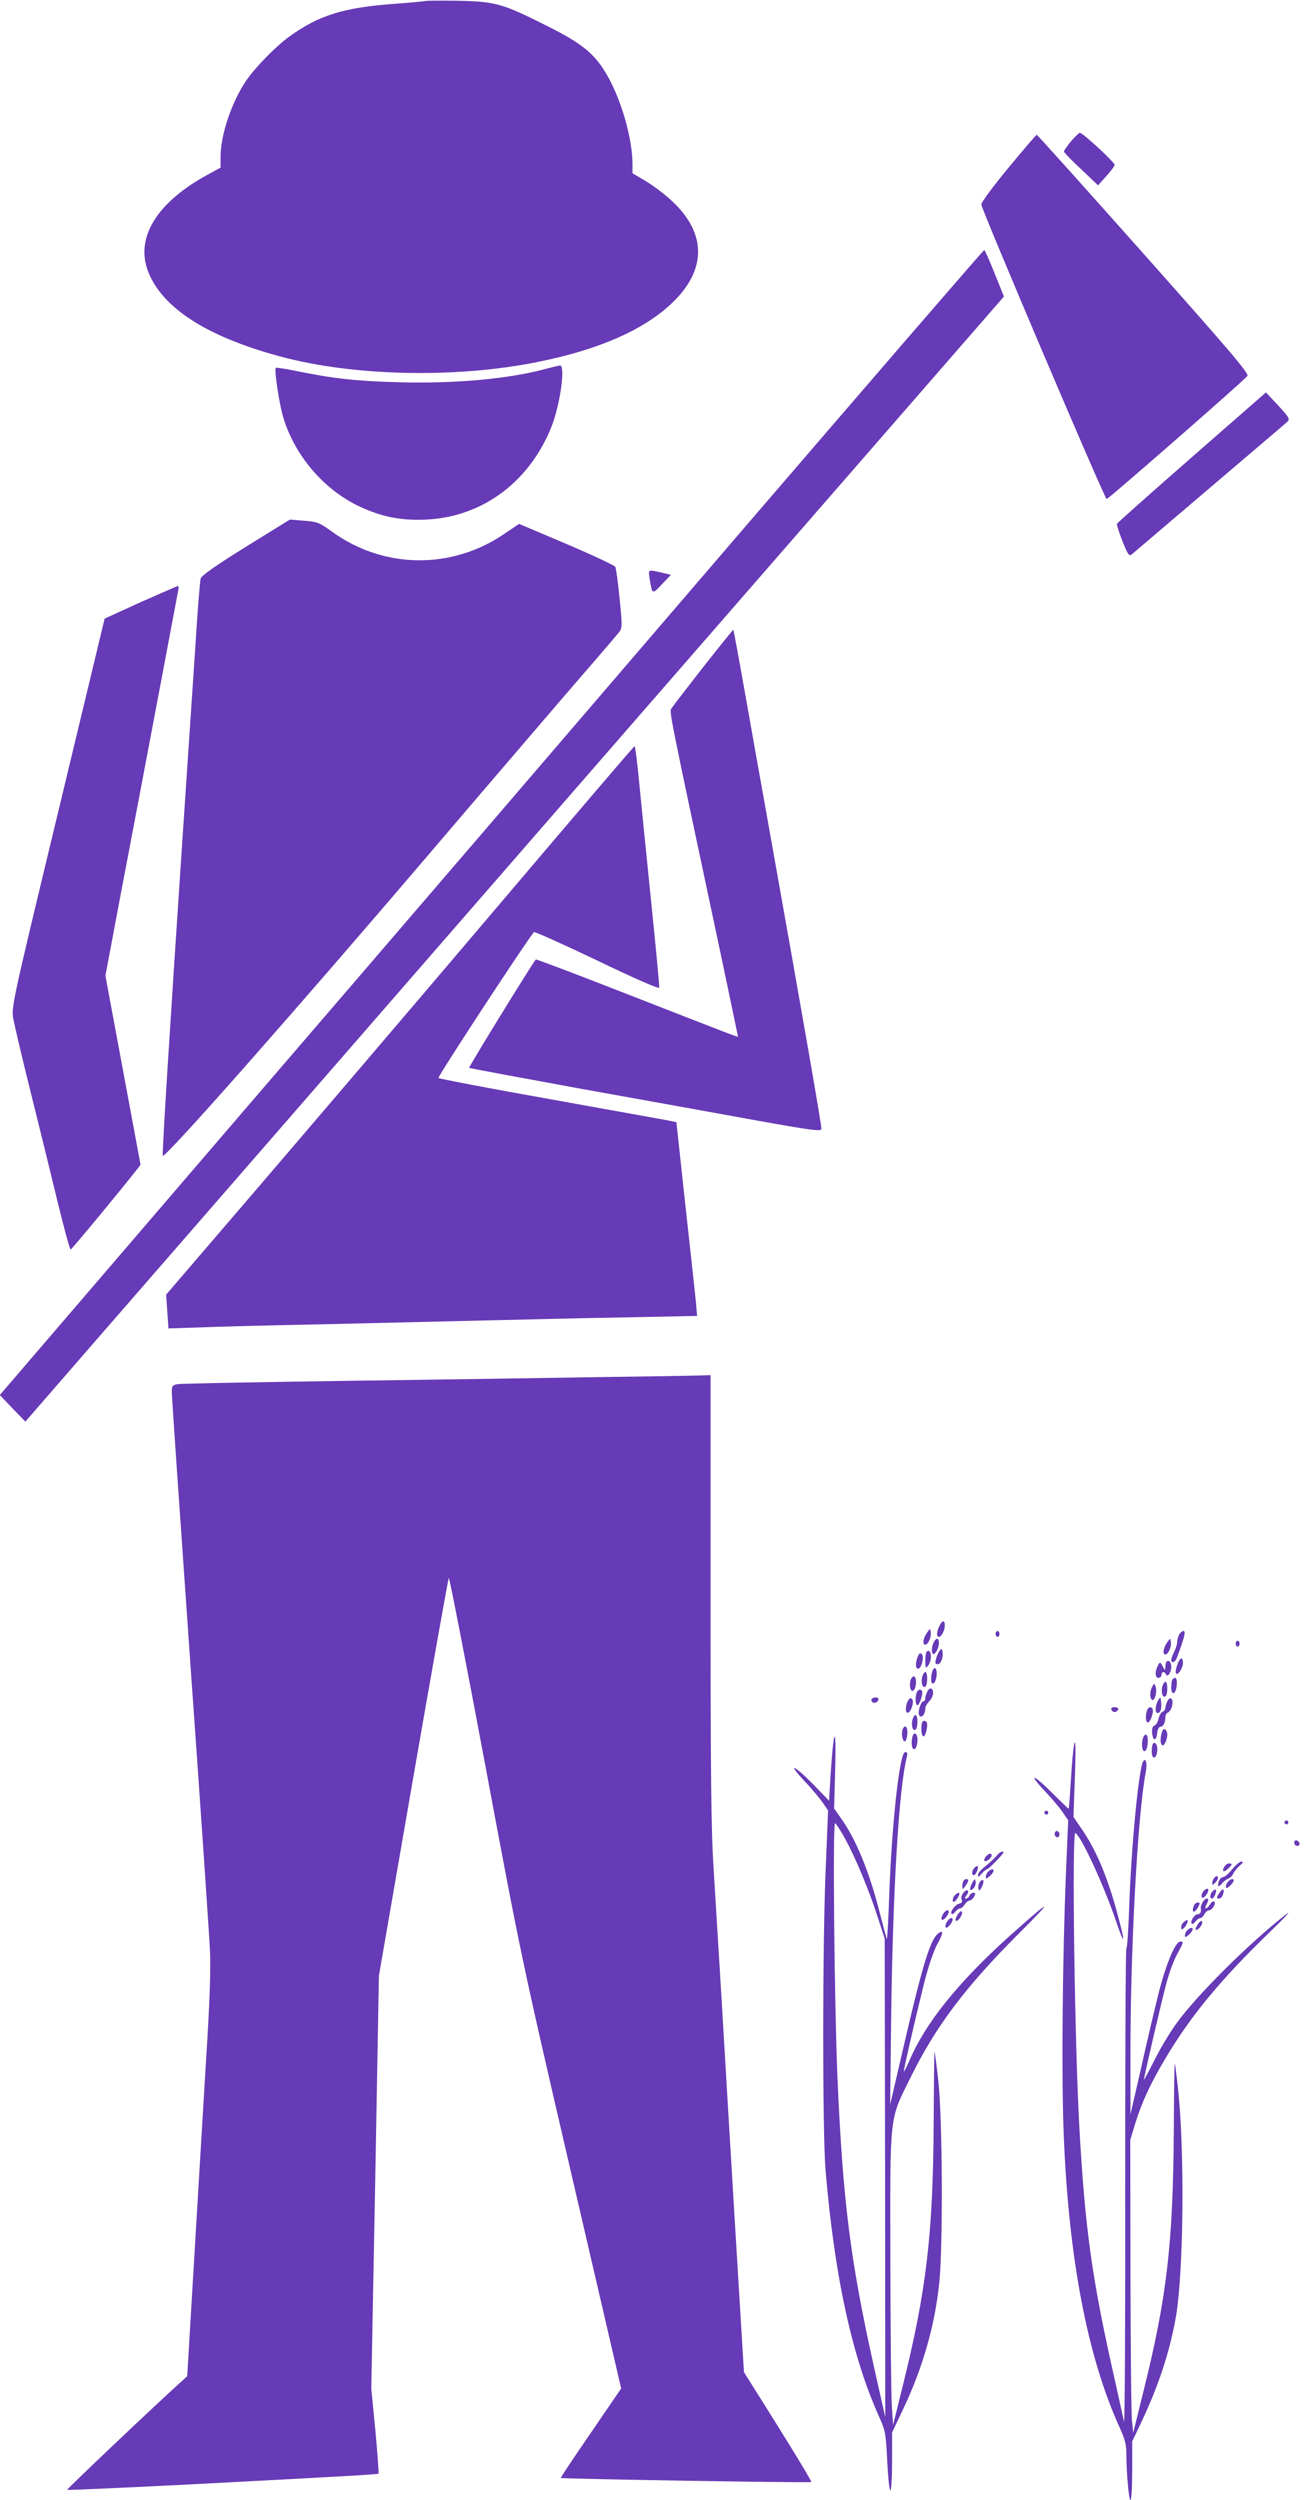 <?xml version="1.0" standalone="no"?>
<!DOCTYPE svg PUBLIC "-//W3C//DTD SVG 20010904//EN"
 "http://www.w3.org/TR/2001/REC-SVG-20010904/DTD/svg10.dtd">
<svg version="1.0" xmlns="http://www.w3.org/2000/svg"
 width="668pt" height="1280pt" viewBox="0 0 668 1280"
 preserveAspectRatio="xMidYMid meet">
<g transform="translate(0,1280) scale(0.1,-0.1)"
fill="#673ab7" stroke="none">
<path d="M2180 12795 c-8 -2 -82 -9 -165 -15 -255 -19 -380 -58 -530 -165 -69
-49 -177 -159 -224 -228 -74 -109 -131 -277 -131 -388 l0 -57 -73 -40 c-254
-140 -364 -319 -299 -490 71 -187 300 -335 674 -436 373 -102 900 -114 1318
-30 313 62 545 163 691 301 180 170 180 359 0 525 -37 35 -98 80 -135 102
l-66 39 0 47 c0 127 -54 319 -126 448 -64 114 -126 166 -311 259 -227 114
-263 125 -453 129 -85 1 -162 1 -170 -1z"/>
<path d="M5486 12076 c-20 -24 -36 -48 -36 -52 0 -4 39 -45 88 -90 l87 -83 42
47 c24 26 43 52 43 58 0 13 -163 164 -178 164 -5 0 -26 -20 -46 -44z"/>
<path d="M5165 11940 c-80 -97 -139 -177 -138 -187 4 -33 632 -1508 642 -1508
9 0 696 600 721 630 10 12 -83 121 -531 625 -298 335 -545 610 -548 610 -3 0
-69 -77 -146 -170z"/>
<path d="M3774 10053 c-693 -808 -1826 -2127 -2518 -2931 l-1257 -1464 65 -68
66 -68 358 412 c197 226 1324 1522 2506 2880 l2149 2468 -48 119 c-26 65 -50
119 -53 119 -4 0 -574 -660 -1268 -1467z"/>
<path d="M2805 10914 c-190 -53 -468 -79 -760 -71 -223 6 -337 19 -524 57 -57
12 -105 19 -108 17 -9 -10 17 -185 38 -254 59 -195 205 -366 384 -453 108 -51
198 -72 315 -71 301 1 557 181 675 476 45 114 73 317 43 314 -7 -1 -35 -8 -63
-15z"/>
<path d="M6105 10459 c-209 -183 -382 -336 -383 -341 -2 -5 11 -45 28 -89 29
-72 34 -78 49 -66 9 8 187 159 396 337 209 178 388 330 398 339 16 16 14 20
-45 85 l-63 67 -380 -332z"/>
<path d="M1260 10001 c-159 -99 -227 -147 -232 -163 -4 -13 -16 -167 -27 -343
-12 -176 -41 -619 -66 -985 -62 -930 -106 -1623 -101 -1627 13 -13 701 767
1396 1582 211 248 506 591 654 764 149 172 279 323 288 335 16 21 16 33 2 172
-8 82 -18 155 -22 162 -4 7 -116 60 -250 117 l-243 103 -71 -48 c-270 -187
-618 -184 -883 5 -69 50 -79 54 -147 59 l-73 6 -225 -139z"/>
<path d="M3327 9843 c14 -89 13 -88 64 -34 l46 48 -49 12 c-68 15 -67 16 -61
-26z"/>
<path d="M720 9717 l-184 -84 -239 -994 c-236 -979 -239 -995 -229 -1054 6
-33 46 -204 90 -380 44 -176 106 -429 138 -562 33 -134 62 -242 66 -240 7 2
272 323 334 403 l24 31 -90 484 -90 484 79 420 c44 231 128 672 186 980 58
308 107 568 109 578 2 9 1 17 -2 17 -4 0 -90 -38 -192 -83z"/>
<path d="M3604 9387 c-83 -106 -156 -201 -163 -212 -13 -21 -24 34 255 -1278
46 -219 84 -400 84 -402 0 -6 26 -16 -563 214 -258 101 -470 181 -472 179 -17
-18 -345 -551 -342 -555 3 -2 266 -51 584 -109 318 -57 722 -130 898 -162 274
-49 320 -55 323 -42 2 13 -92 554 -278 1595 -22 121 -69 386 -105 589 -36 204
-67 371 -68 372 -1 2 -70 -84 -153 -189z"/>
<path d="M2509 8112 c-405 -477 -944 -1108 -1197 -1403 l-461 -537 6 -87 6
-86 156 5 c86 4 365 11 621 16 256 6 638 15 850 20 212 5 542 13 733 16 l348
7 -6 71 c-4 39 -28 262 -54 496 l-46 425 -60 12 c-33 6 -305 55 -605 109 -300
53 -549 101 -554 105 -6 5 438 683 489 747 3 4 154 -64 330 -148 178 -86 306
-142 312 -137 2 3 -17 204 -42 448 -25 244 -53 522 -62 617 -9 94 -19 172 -22
172 -4 0 -337 -391 -742 -868z"/>
<path d="M3080 5750 c-245 -4 -825 -13 -1290 -19 -465 -7 -860 -14 -878 -17
-29 -5 -32 -8 -32 -42 0 -21 43 -645 95 -1387 53 -743 98 -1408 101 -1480 4
-87 -2 -266 -20 -545 -14 -228 -41 -687 -61 -1020 l-36 -605 -26 -24 c-118
-105 -593 -555 -589 -558 2 -2 269 10 592 26 842 44 998 53 1003 57 2 2 -5
101 -16 220 l-21 216 20 1056 19 1057 176 1015 c97 558 179 1018 182 1022 3 4
88 -431 188 -965 179 -958 185 -988 438 -2078 l257 -1107 -156 -228 c-86 -125
-155 -228 -153 -230 5 -5 1278 -26 1283 -21 3 3 -74 130 -170 284 l-175 279
-46 759 c-25 418 -57 947 -70 1175 -14 228 -32 522 -40 653 -12 188 -15 479
-15 1378 l0 1139 -57 -2 c-32 -1 -258 -5 -503 -8z"/>
<path d="M4812 4475 c-15 -31 -15 -55 -2 -55 13 0 30 34 30 59 0 29 -14 26
-28 -4z"/>
<path d="M4748 4440 c-19 -27 -24 -60 -8 -60 14 0 32 38 28 63 -3 22 -3 22
-20 -3z"/>
<path d="M5100 4435 c0 -8 5 -15 10 -15 6 0 10 7 10 15 0 8 -4 15 -10 15 -5 0
-10 -7 -10 -15z"/>
<path d="M6040 4431 c-5 -11 -10 -28 -10 -39 0 -11 -7 -33 -15 -48 -8 -16 -15
-35 -15 -41 0 -21 20 -14 29 10 39 105 47 137 33 137 -6 0 -16 -9 -22 -19z"/>
<path d="M4779 4383 c-5 -14 -7 -34 -4 -42 6 -14 8 -13 21 3 16 23 19 66 4 66
-6 0 -15 -12 -21 -27z"/>
<path d="M5978 4390 c-19 -27 -24 -60 -8 -60 14 0 32 38 28 63 -3 22 -3 22
-20 -3z"/>
<path d="M6330 4385 c0 -8 5 -15 10 -15 6 0 10 7 10 15 0 8 -4 15 -10 15 -5 0
-10 -7 -10 -15z"/>
<path d="M4813 4349 c-6 -8 -14 -26 -18 -42 -6 -21 -4 -27 9 -27 16 0 30 36
24 66 -2 14 -5 15 -15 3z"/>
<path d="M4746 4343 c-3 -3 -6 -25 -6 -47 1 -38 2 -40 15 -22 23 31 15 93 -9
69z"/>
<path d="M4700 4315 c-12 -32 -10 -61 5 -58 16 3 30 62 17 75 -8 8 -14 4 -22
-17z"/>
<path d="M6030 4274 c-7 -19 -9 -38 -5 -42 10 -10 35 29 35 55 0 35 -17 28
-30 -13z"/>
<path d="M5976 4293 c-3 -3 -6 -16 -6 -27 -1 -20 -2 -19 -14 3 -13 24 -14 24
-25 3 -16 -30 -14 -62 4 -62 8 0 15 7 15 15 0 18 16 20 23 3 8 -18 27 10 27
39 0 23 -13 37 -24 26z"/>
<path d="M4776 4244 c-3 -9 -6 -27 -6 -41 0 -39 25 -22 28 20 3 37 -11 50 -22
21z"/>
<path d="M4724 4215 c-7 -30 2 -59 16 -50 13 8 13 75 0 75 -5 0 -12 -11 -16
-25z"/>
<path d="M4664 4196 c-8 -33 3 -63 17 -49 14 14 16 65 2 70 -7 2 -15 -7 -19
-21z"/>
<path d="M6007 4203 c-4 -3 -7 -22 -7 -40 0 -47 24 -38 28 10 3 34 -5 46 -21
30z"/>
<path d="M5954 4165 c-7 -30 2 -59 16 -50 13 8 13 75 0 75 -5 0 -12 -11 -16
-25z"/>
<path d="M5901 4162 c-13 -25 -11 -62 3 -65 13 -3 24 44 16 68 -7 19 -7 19
-19 -3z"/>
<path d="M4751 4141 c-6 -11 -11 -27 -11 -35 0 -9 -4 -16 -9 -16 -15 0 -33
-62 -21 -74 13 -13 30 9 30 37 0 9 9 26 20 37 21 21 27 55 11 65 -6 3 -15 -3
-20 -14z"/>
<path d="M4696 4134 c-9 -24 -7 -64 4 -64 10 0 30 60 23 73 -7 12 -21 8 -27
-9z"/>
<path d="M4465 4101 c-3 -5 -1 -12 5 -16 12 -7 30 2 30 16 0 12 -27 12 -35 0z"/>
<path d="M4651 4092 c-15 -28 -14 -65 1 -60 17 6 32 58 20 70 -7 7 -14 4 -21
-10z"/>
<path d="M5932 4093 c-15 -26 -16 -63 -2 -63 15 0 22 23 18 57 -3 28 -3 28
-16 6z"/>
<path d="M5981 4092 c-6 -11 -11 -27 -11 -35 0 -8 -6 -17 -14 -20 -8 -3 -17
-19 -21 -35 -3 -17 -13 -33 -21 -36 -10 -4 -14 -16 -12 -38 4 -43 22 -43 26 0
2 18 9 32 17 32 14 0 25 21 25 50 0 10 6 20 14 23 7 3 17 18 20 33 9 35 -8 54
-23 26z"/>
<path d="M5693 4048 c2 -7 10 -13 17 -13 7 0 15 6 18 13 2 7 -5 12 -18 12 -13
0 -20 -5 -17 -12z"/>
<path d="M5876 4044 c-10 -27 -7 -66 6 -62 13 5 30 57 22 70 -8 13 -21 9 -28
-8z"/>
<path d="M4674 3995 c-7 -30 2 -59 16 -50 13 8 13 75 0 75 -5 0 -12 -11 -16
-25z"/>
<path d="M4720 3950 c0 -43 14 -54 24 -17 10 37 7 57 -9 57 -11 0 -15 -11 -15
-40z"/>
<path d="M4624 3946 c-8 -21 -1 -61 11 -61 6 0 11 17 13 38 3 37 -13 52 -24
23z"/>
<path d="M5957 3943 c-11 -20 -15 -60 -8 -72 7 -11 11 -9 20 7 6 11 11 30 11
41 0 21 -15 37 -23 24z"/>
<path d="M4676 3914 c-9 -23 -7 -62 3 -68 11 -7 21 17 21 49 0 29 -16 41 -24
19z"/>
<path d="M5856 3904 c-9 -23 -7 -62 3 -68 11 -7 21 18 21 55 0 31 -14 39 -24
13z"/>
<path d="M4267 3863 c-3 -27 -9 -101 -13 -165 l-7 -117 -82 85 c-99 100 -136
114 -44 16 35 -37 77 -87 93 -110 l28 -41 -12 -293 c-17 -383 -17 -1355 -1
-1548 46 -546 137 -960 276 -1266 30 -67 33 -81 40 -223 4 -83 11 -151 16
-151 5 0 9 67 9 149 l0 148 55 116 c102 214 164 430 187 653 19 188 16 843 -5
1028 -9 82 -18 151 -20 152 -1 1 -3 -156 -4 -349 -3 -587 -36 -870 -161 -1372
l-47 -190 -6 90 c-4 50 -7 387 -8 750 -1 765 -7 716 104 940 128 260 279 461
553 735 190 189 172 184 -49 -14 -262 -236 -429 -444 -510 -635 -16 -36 -29
-61 -29 -55 0 15 65 295 106 459 21 82 49 162 66 193 29 51 32 72 9 57 -44
-27 -82 -149 -192 -625 l-59 -255 5 430 c8 654 39 1185 80 1348 5 20 4 27 -8
27 -29 0 -70 -374 -83 -768 -4 -106 -9 -191 -11 -188 -2 2 -19 65 -38 140 -53
207 -121 372 -198 479 l-34 48 5 185 c5 180 0 232 -11 137z m62 -476 c54 -99
122 -262 166 -398 l37 -114 2 -1225 1 -1225 -58 258 c-122 549 -159 846 -187
1482 -16 385 -25 1309 -12 1301 6 -3 29 -39 51 -79z"/>
<path d="M5497 3828 c-4 -29 -9 -106 -13 -170 -4 -65 -8 -118 -10 -118 -1 0
-39 36 -83 80 -97 97 -129 107 -40 12 35 -37 77 -86 92 -109 l29 -42 -11 -258
c-18 -442 -24 -1049 -12 -1348 25 -636 121 -1139 287 -1504 26 -56 34 -87 34
-131 0 -99 13 -240 21 -240 5 0 9 68 9 151 l0 150 46 97 c89 187 147 364 178
542 39 228 45 836 12 1153 -8 77 -16 140 -18 142 -2 2 -4 -153 -5 -343 -4
-581 -35 -851 -156 -1337 l-52 -210 -6 60 c-4 33 -7 370 -8 749 l-1 690 25 83
c34 110 77 204 157 338 129 216 280 399 529 640 79 76 119 120 89 96 -189
-147 -462 -418 -565 -562 -33 -46 -84 -130 -112 -188 -29 -57 -53 -102 -53
-98 0 13 92 409 116 497 14 52 39 119 55 147 33 61 34 63 15 63 -25 0 -74
-118 -111 -265 -19 -77 -60 -248 -89 -380 l-55 -240 0 260 c-2 560 36 1269 78
1490 9 46 1 80 -13 57 -23 -37 -62 -446 -72 -761 -4 -110 -10 -198 -14 -196
-4 2 -6 -550 -6 -1226 1 -677 -2 -1216 -6 -1197 -4 18 -29 134 -57 258 -107
478 -142 728 -171 1235 -25 434 -40 1532 -21 1521 31 -19 146 -269 208 -451
48 -143 49 -112 1 60 -50 180 -107 312 -180 416 l-39 57 7 191 c7 186 3 245
-9 139z"/>
<path d="M5907 3874 c-4 -4 -7 -23 -7 -41 0 -42 23 -41 28 1 4 29 -9 52 -21
40z"/>
<path d="M5350 3520 c0 -5 5 -10 10 -10 6 0 10 5 10 10 0 6 -4 10 -10 10 -5 0
-10 -4 -10 -10z"/>
<path d="M6580 3470 c0 -5 5 -10 10 -10 6 0 10 5 10 10 0 6 -4 10 -10 10 -5 0
-10 -4 -10 -10z"/>
<path d="M5405 3420 c-4 -6 -3 -16 3 -22 6 -6 12 -6 17 2 4 6 3 16 -3 22 -6 6
-12 6 -17 -2z"/>
<path d="M6630 3366 c0 -9 7 -16 16 -16 17 0 14 22 -4 28 -7 2 -12 -3 -12 -12z"/>
<path d="M5103 3297 c-10 -12 -35 -35 -55 -51 -21 -16 -38 -36 -38 -45 1 -13
4 -11 19 7 11 12 23 22 27 22 8 0 84 78 84 86 0 12 -21 1 -37 -19z"/>
<path d="M5050 3295 c-7 -9 -10 -18 -7 -22 8 -7 37 15 37 28 0 14 -16 11 -30
-6z"/>
<path d="M6312 3230 c-18 -22 -39 -40 -46 -40 -14 0 -26 -21 -26 -43 1 -7 8
-3 18 8 9 12 25 24 35 28 9 3 20 14 24 24 4 9 18 27 32 40 18 15 21 22 11 23
-8 0 -30 -18 -48 -40z"/>
<path d="M6270 3240 c-13 -24 2 -27 24 -4 20 19 20 24 1 24 -8 0 -19 -9 -25
-20z"/>
<path d="M4992 3238 c-14 -14 -16 -38 -3 -38 10 0 26 39 19 46 -2 2 -10 -2
-16 -8z"/>
<path d="M5062 3218 c-7 -7 -12 -19 -12 -27 0 -11 4 -10 20 4 21 19 26 35 12
35 -4 0 -13 -5 -20 -12z"/>
<path d="M6222 3188 c-6 -6 -12 -19 -12 -27 0 -13 2 -13 16 1 9 9 15 21 13 27
-3 9 -8 8 -17 -1z"/>
<path d="M4937 3173 c-4 -3 -7 -16 -7 -27 1 -21 1 -21 15 -2 8 11 15 23 15 28
0 10 -14 11 -23 1z"/>
<path d="M4982 3163 c-18 -32 -16 -51 4 -31 9 8 14 24 12 34 -4 18 -5 17 -16
-3z"/>
<path d="M5021 3167 c-7 -9 -11 -24 -9 -34 3 -16 5 -15 17 5 15 29 10 50 -8
29z"/>
<path d="M6292 3168 c-7 -7 -12 -19 -12 -27 0 -11 4 -10 20 4 21 19 26 35 12
35 -4 0 -13 -5 -20 -12z"/>
<path d="M4937 3112 c-10 -11 -15 -26 -11 -36 5 -12 1 -19 -13 -22 -21 -6 -48
-42 -38 -52 4 -4 12 1 19 11 7 9 18 17 25 17 6 0 16 9 23 20 7 11 18 20 25 20
7 0 17 9 23 20 8 16 8 20 -4 20 -7 0 -16 -7 -20 -15 -3 -8 -11 -15 -17 -15 -8
0 -8 4 1 15 19 23 7 39 -13 17z"/>
<path d="M6160 3111 c-6 -13 -6 -22 -1 -26 9 -5 31 24 31 39 0 14 -20 4 -30
-13z"/>
<path d="M6212 3118 c-14 -14 -16 -38 -3 -38 10 0 26 39 19 46 -2 2 -10 -2
-16 -8z"/>
<path d="M6253 3118 c-21 -28 -24 -38 -9 -38 8 0 18 9 21 21 8 25 2 34 -12 17z"/>
<path d="M4892 3098 c-14 -14 -16 -42 -2 -33 14 9 32 45 22 45 -4 0 -13 -5
-20 -12z"/>
<path d="M6160 3060 c-6 -10 -10 -23 -9 -27 4 -21 -2 -33 -16 -33 -16 0 -40
-38 -30 -48 4 -4 12 1 19 11 7 9 18 17 24 17 6 0 16 9 22 20 6 11 16 20 23 20
17 0 39 37 27 45 -5 3 -15 -3 -22 -15 -16 -26 -32 -26 -18 -1 13 24 13 31 0
31 -5 0 -14 -9 -20 -20z"/>
<path d="M6116 3044 c-15 -39 4 -42 24 -3 8 15 7 19 -4 19 -7 0 -17 -7 -20
-16z"/>
<path d="M4830 2999 c-7 -11 -9 -24 -5 -27 7 -7 35 25 35 40 0 16 -19 8 -30
-13z"/>
<path d="M4907 3000 c-9 -13 -14 -27 -11 -32 8 -12 37 29 32 44 -3 7 -11 2
-21 -12z"/>
<path d="M4850 2959 c-7 -11 -9 -24 -5 -27 7 -7 35 25 35 40 0 16 -19 8 -30
-13z"/>
<path d="M6062 2958 c-14 -14 -16 -42 -2 -33 14 9 32 45 22 45 -4 0 -13 -5
-20 -12z"/>
<path d="M6137 2950 c-9 -13 -14 -26 -12 -29 9 -8 38 26 33 40 -3 8 -10 5 -21
-11z"/>
<path d="M6082 2918 c-7 -7 -12 -19 -12 -27 0 -11 4 -10 20 4 21 19 26 35 12
35 -4 0 -13 -5 -20 -12z"/>
</g>
</svg>
